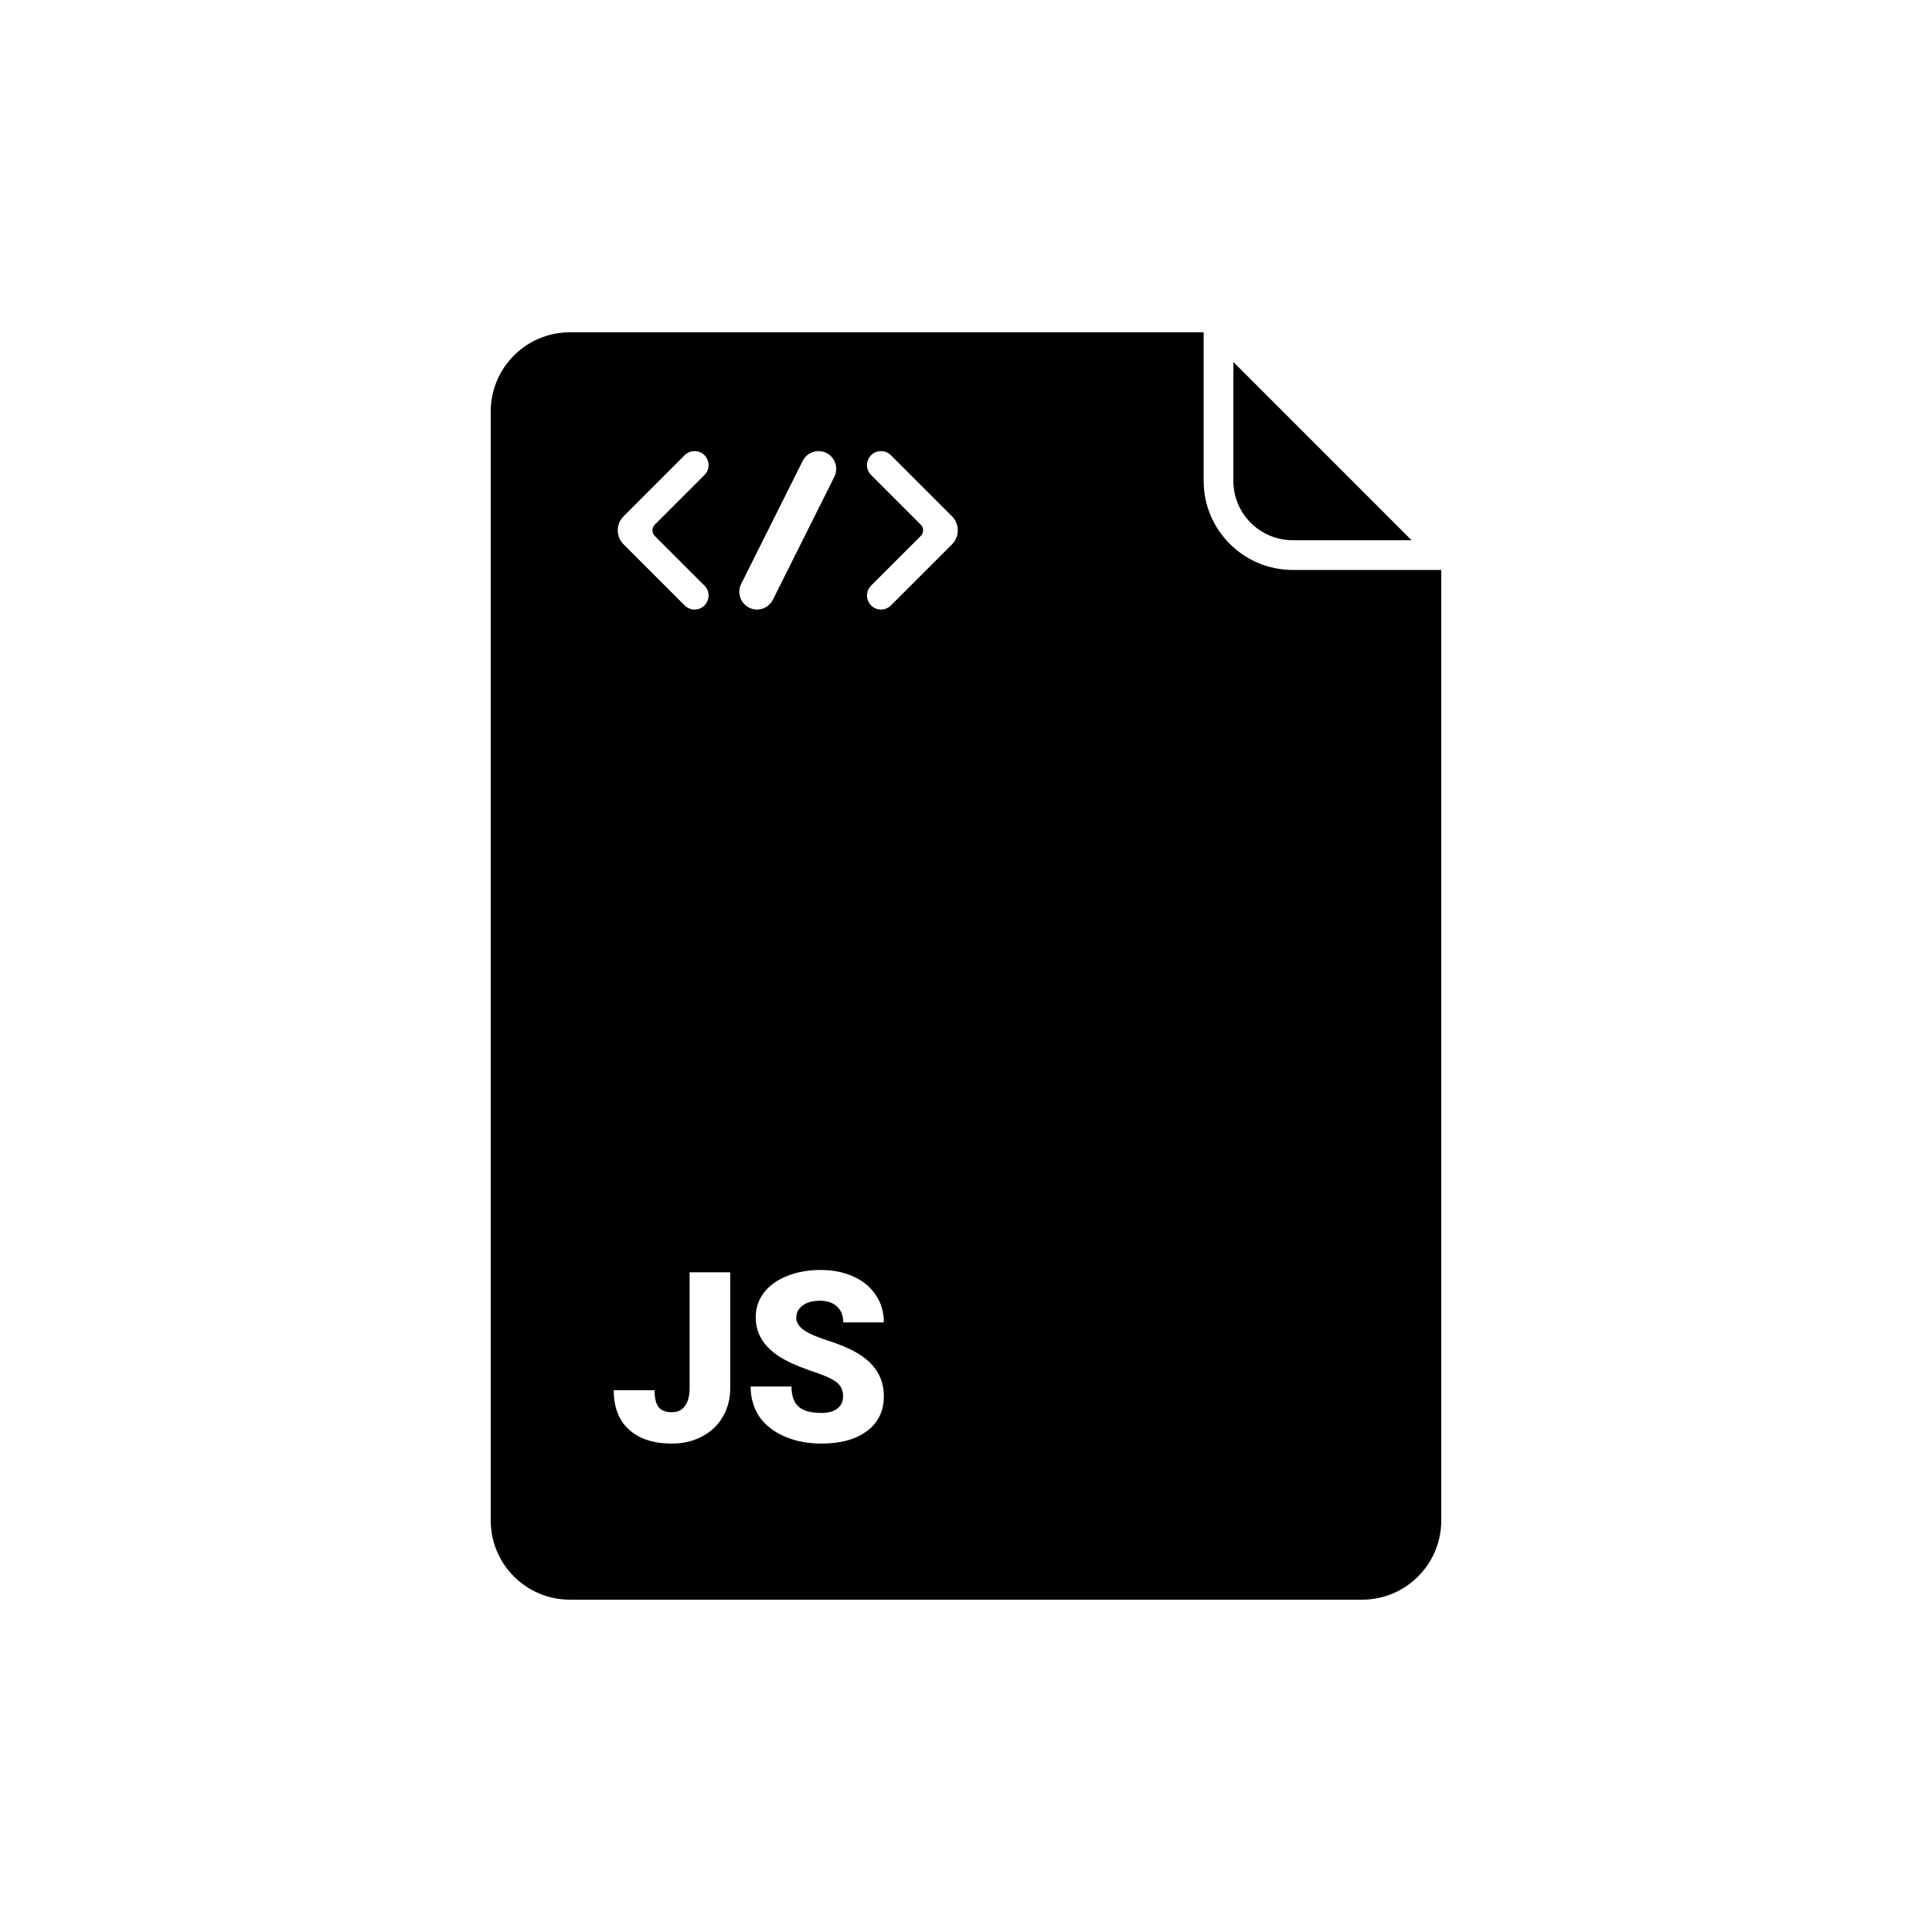 <?xml version="1.0" encoding="UTF-8"?>
<!-- Uploaded to: ICON Repo, www.svgrepo.com, Generator: ICON Repo Mixer Tools -->
<svg fill="#000000" width="800px" height="800px" version="1.1" viewBox="144 144 512 512" xmlns="http://www.w3.org/2000/svg">
 <path d="m295.04 232.06c-11.594 0-20.992 9.398-20.992 20.992v293.89c0 11.594 9.398 20.992 20.992 20.992h209.92c11.598 0 20.992-9.398 20.992-20.992v-251.9h-39.359c-13.043 0-23.613-10.574-23.613-23.617v-39.359zm175.81 7.871v31.488c0 8.695 7.047 15.746 15.742 15.746h31.488zm-161.6 48.32c-2.051-2.051-2.051-5.375 0-7.422l16.191-16.195c0.699-0.695 1.641-1.086 2.625-1.086 3.309 0 4.961 3.996 2.625 6.336l-13.172 13.172c-0.82 0.82-0.82 2.148 0 2.969l13.172 13.172c2.336 2.34 0.684 6.336-2.625 6.336-0.984 0-1.926-0.391-2.625-1.09zm38.273-3.711 9.199-18.398c0.793-1.59 2.418-2.594 4.195-2.594 3.492 0 5.758 3.672 4.199 6.793l-7.098 14.199-9.199 18.395c-0.797 1.594-2.422 2.598-4.199 2.598-3.488 0-5.758-3.672-4.199-6.793zm32.574-19.906 16.195 16.195c2.047 2.047 2.047 5.371 0 7.422l-16.195 16.191c-0.695 0.699-1.641 1.09-2.625 1.09-3.305 0-4.961-3.996-2.621-6.336l13.172-13.172c0.816-0.82 0.816-2.148 0-2.969l-13.172-13.172c-2.34-2.34-0.684-6.336 2.621-6.336 0.984 0 1.93 0.391 2.625 1.086zm-14.352 245.72c1.129 0.883 1.691 2.113 1.691 3.691 0 1.395-0.523 2.481-1.566 3.262-1.027 0.758-2.43 1.137-4.215 1.137-2.789 0-4.805-0.566-6.059-1.691-1.227-1.148-1.844-2.922-1.844-5.32h-10.824c0 2.949 0.738 5.566 2.215 7.84 1.496 2.258 3.711 4.039 6.641 5.352 2.953 1.289 6.242 1.938 9.871 1.938 5.148 0 9.195-1.117 12.148-3.352 2.949-2.234 4.426-5.309 4.426-9.227 0-4.898-2.418-8.742-7.258-11.531-1.984-1.148-4.527-2.215-7.625-3.199-3.098-1-5.258-1.965-6.488-2.891-1.23-0.941-1.844-1.984-1.844-3.133 0-1.312 0.555-2.391 1.66-3.231 1.129-0.859 2.656-1.289 4.582-1.289 1.906 0 3.414 0.5 4.519 1.504 1.125 1.004 1.691 2.418 1.691 4.242h10.762c0-2.727-0.707-5.144-2.121-7.254-1.414-2.133-3.402-3.773-5.965-4.922-2.543-1.148-5.422-1.723-8.641-1.723-3.301 0-6.273 0.535-8.918 1.602-2.644 1.043-4.695 2.519-6.148 4.426-1.438 1.887-2.156 4.07-2.156 6.551 0 4.981 2.902 8.895 8.703 11.746 1.785 0.883 4.082 1.793 6.891 2.738 2.809 0.941 4.766 1.852 5.871 2.734zm-28.227-29.18h-10.766v30.719c0 2.008-0.41 3.578-1.227 4.703-0.801 1.109-1.949 1.66-3.445 1.66-1.66 0-2.852-0.461-3.566-1.383-0.699-0.922-1.047-2.41-1.047-4.457h-10.824c0 4.508 1.355 7.992 4.059 10.453 2.707 2.461 6.5 3.691 11.379 3.691 2.91 0 5.547-0.617 7.902-1.844 2.379-1.23 4.223-2.965 5.535-5.199 1.332-2.234 2-4.777 2-7.625z" fill-rule="evenodd"/>
</svg>